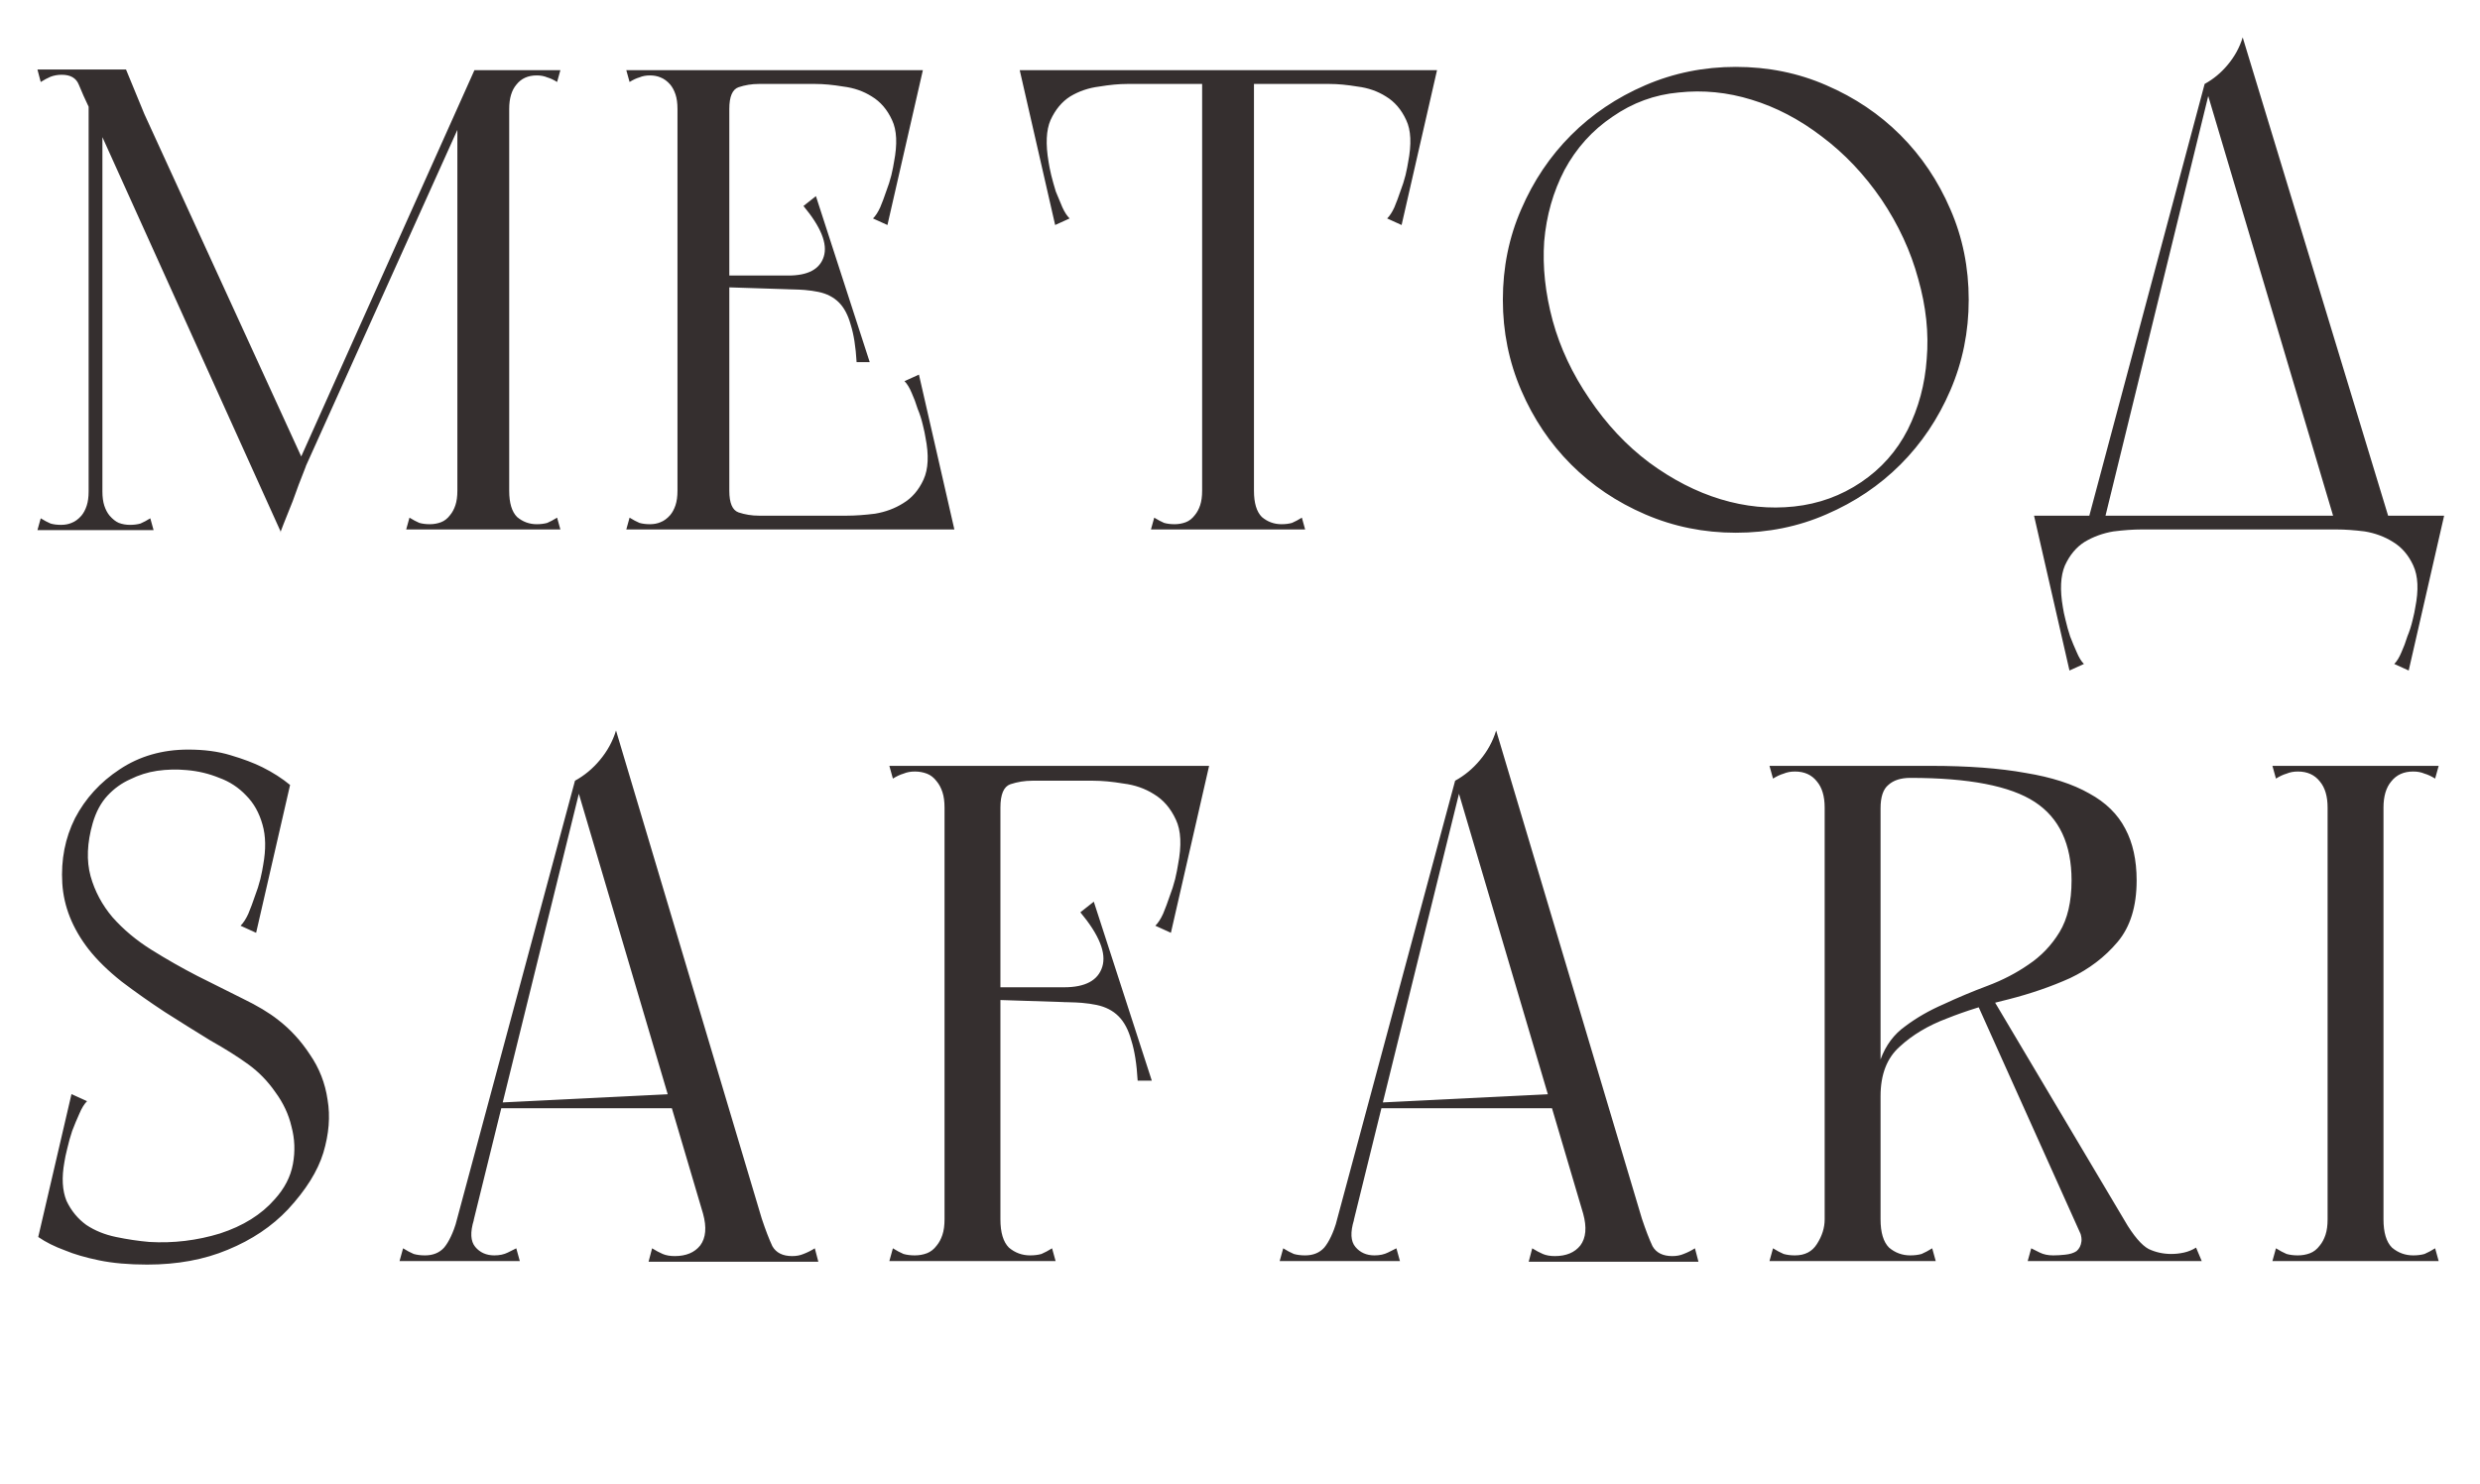 <?xml version="1.0" encoding="UTF-8"?> <svg xmlns="http://www.w3.org/2000/svg" width="401" height="240" viewBox="0 0 401 240" fill="none"> <path d="M20.377 11.24H6.055L6.585 13.256C7.151 12.902 7.681 12.619 8.176 12.407C8.742 12.195 9.343 12.089 9.98 12.089C11.395 12.089 12.314 12.619 12.738 13.68C13.163 14.741 13.764 16.085 14.542 17.712L45.415 86.036C45.273 86.248 45.415 85.823 45.839 84.763C46.264 83.702 46.759 82.464 47.325 81.049C47.891 79.423 48.598 77.548 49.447 75.426L23.348 18.454L20.377 11.24ZM76.712 11.346L46.794 78.079L48.279 77.973L78.304 11.346H76.712ZM73.954 85.611H82.335V83.808V11.346H77.667L73.954 19.091V85.611ZM73.954 17.606C73.954 17.889 74.378 18.101 75.227 18.242C76.147 18.384 77.101 18.454 78.092 18.454C79.153 18.454 80.107 18.384 80.956 18.242C81.876 18.101 82.335 17.889 82.335 17.606V11.346L73.954 17.606ZM65.679 85.611H90.611L90.08 83.702C89.514 84.055 88.984 84.338 88.489 84.55C87.994 84.692 87.428 84.763 86.791 84.763C85.589 84.763 84.528 84.374 83.608 83.596C82.76 82.747 82.335 81.332 82.335 79.352C82.335 78.362 81.911 77.937 81.062 78.079C80.284 78.22 79.294 78.468 78.092 78.821C76.96 78.468 75.97 78.22 75.121 78.079C74.343 77.937 73.954 78.362 73.954 79.352C73.954 80.271 73.848 81.049 73.636 81.686C73.424 82.322 73.141 82.853 72.787 83.277C72.363 83.843 71.868 84.232 71.302 84.444C70.736 84.656 70.135 84.763 69.498 84.763C68.862 84.763 68.296 84.692 67.801 84.55C67.305 84.338 66.775 84.055 66.209 83.702L65.679 85.611ZM90.08 13.256L90.611 11.346H77.243L73.954 17.606C73.954 17.889 74.378 18.101 75.227 18.242C76.147 18.384 77.101 18.454 78.092 18.454C79.153 18.454 80.107 18.384 80.956 18.242C81.876 18.101 82.335 17.889 82.335 17.606C82.335 15.908 82.724 14.6 83.502 13.68C84.28 12.69 85.377 12.195 86.791 12.195C87.428 12.195 87.994 12.301 88.489 12.513C88.984 12.655 89.514 12.902 90.08 13.256ZM14.33 11.24V85.717H16.558V11.24H14.33ZM6.055 85.717H16.452V79.352C16.027 79.069 15.674 78.857 15.391 78.715C15.108 78.574 14.86 78.538 14.648 78.609C14.436 78.68 14.33 78.963 14.33 79.458C14.33 80.377 14.224 81.155 14.011 81.792C13.799 82.428 13.516 82.959 13.163 83.383C12.668 83.949 12.137 84.338 11.571 84.55C11.076 84.763 10.51 84.869 9.874 84.869C9.237 84.869 8.671 84.798 8.176 84.656C7.681 84.444 7.151 84.161 6.585 83.808L6.055 85.717ZM24.833 85.717L24.302 83.808C23.737 84.161 23.206 84.444 22.711 84.656C22.216 84.798 21.65 84.869 21.014 84.869C20.377 84.869 19.776 84.763 19.21 84.55C18.715 84.338 18.22 83.949 17.725 83.383C17.371 82.959 17.088 82.428 16.876 81.792C16.664 81.155 16.558 80.377 16.558 79.458C16.558 78.963 16.452 78.68 16.239 78.609C16.027 78.538 15.78 78.574 15.497 78.715C15.214 78.857 14.86 79.069 14.436 79.352V85.717H24.833ZM109.544 85.611H117.925V83.808V11.346H109.544V85.611ZM109.544 13.574H147.95V11.346H109.544V13.574ZM140.947 11.346L131.824 13.574C133.167 13.574 134.688 13.716 136.385 13.999C138.083 14.211 139.604 14.741 140.947 15.59C142.362 16.439 143.458 17.712 144.236 19.409C145.014 21.036 145.12 23.299 144.555 26.199C144.484 26.694 144.342 27.402 144.13 28.321C143.918 29.17 143.635 30.054 143.282 30.974C142.999 31.822 142.68 32.671 142.327 33.52C141.973 34.298 141.584 34.899 141.16 35.323L143.494 36.384L149.223 11.346H140.947ZM101.269 11.346L101.799 13.256C102.365 12.902 102.896 12.655 103.391 12.513C103.886 12.301 104.452 12.195 105.088 12.195C105.725 12.195 106.29 12.301 106.786 12.513C107.351 12.726 107.882 13.114 108.377 13.68C108.731 14.105 109.014 14.635 109.226 15.272C109.438 15.908 109.544 16.686 109.544 17.606C109.544 18.596 109.933 19.02 110.711 18.879C111.56 18.737 112.55 18.49 113.682 18.136C114.884 18.49 115.874 18.737 116.652 18.879C117.501 19.02 117.925 18.596 117.925 17.606C117.925 15.625 118.42 14.458 119.411 14.105C120.472 13.751 121.568 13.574 122.7 13.574H125.776L126.201 11.346H108.271H106.786H101.269ZM114.53 44.553V46.357L130.975 46.887V44.553H114.53ZM131.93 31.716L129.914 33.307C132.743 36.703 133.839 39.426 133.203 41.477C132.566 43.528 130.656 44.553 127.474 44.553V46.781C129.383 46.781 131.01 46.923 132.354 47.206C133.698 47.489 134.794 48.054 135.643 48.903C136.492 49.752 137.128 50.954 137.553 52.51C138.048 54.066 138.366 56.082 138.507 58.558H140.629L131.93 31.716ZM109.544 83.383V85.611H153.042V83.383H109.544ZM146.04 85.611H154.315L148.586 60.573L146.252 61.634C146.677 62.059 147.066 62.695 147.419 63.544C147.773 64.322 148.091 65.171 148.374 66.09C148.728 66.939 149.011 67.823 149.223 68.743C149.435 69.591 149.576 70.263 149.647 70.758C150.213 73.588 150.107 75.851 149.329 77.548C148.551 79.246 147.455 80.519 146.04 81.368C144.696 82.216 143.175 82.782 141.478 83.065C139.78 83.277 138.26 83.383 136.916 83.383L146.04 85.611ZM101.269 85.611H106.786H108.271H126.201L125.776 83.383H122.7C121.568 83.383 120.472 83.207 119.411 82.853C118.42 82.499 117.925 81.332 117.925 79.352C117.925 78.362 117.501 77.937 116.652 78.079C115.874 78.22 114.884 78.468 113.682 78.821C112.55 78.468 111.56 78.22 110.711 78.079C109.933 77.937 109.544 78.362 109.544 79.352C109.544 80.271 109.438 81.049 109.226 81.686C109.014 82.322 108.731 82.853 108.377 83.277C107.882 83.843 107.351 84.232 106.786 84.444C106.29 84.656 105.725 84.763 105.088 84.763C104.452 84.763 103.886 84.692 103.391 84.55C102.896 84.338 102.365 84.055 101.799 83.702L101.269 85.611ZM194.377 85.611H202.758V83.808V11.346H194.377V85.611ZM186.102 85.611H211.033L210.503 83.702C209.937 84.055 209.407 84.338 208.912 84.55C208.416 84.692 207.851 84.763 207.214 84.763C206.012 84.763 204.951 84.374 204.031 83.596C203.183 82.747 202.758 81.332 202.758 79.352C202.758 78.362 202.334 77.937 201.485 78.079C200.707 78.22 199.717 78.468 198.514 78.821C197.383 78.468 196.393 78.22 195.544 78.079C194.766 77.937 194.377 78.362 194.377 79.352C194.377 80.271 194.271 81.049 194.059 81.686C193.846 82.322 193.563 82.853 193.21 83.277C192.785 83.843 192.29 84.232 191.725 84.444C191.159 84.656 190.558 84.763 189.921 84.763C189.284 84.763 188.719 84.692 188.223 84.55C187.728 84.338 187.198 84.055 186.632 83.702L186.102 85.611ZM167.535 13.574H210.821H231.085V11.346H167.535V13.574ZM173.158 11.346H164.883L170.612 36.384L172.946 35.323C172.522 34.899 172.133 34.298 171.779 33.52C171.425 32.671 171.072 31.822 170.718 30.974C170.435 30.054 170.188 29.17 169.976 28.321C169.763 27.402 169.622 26.694 169.551 26.199C169.056 23.299 169.162 21.036 169.869 19.409C170.647 17.712 171.708 16.439 173.052 15.59C174.467 14.741 176.023 14.211 177.72 13.999C179.418 13.716 180.938 13.574 182.282 13.574L173.158 11.346ZM224.083 11.346L214.959 13.574C216.303 13.574 217.823 13.716 219.521 13.999C221.218 14.211 222.739 14.741 224.083 15.59C225.497 16.439 226.594 17.712 227.372 19.409C228.15 21.036 228.256 23.299 227.69 26.199C227.619 26.694 227.478 27.402 227.266 28.321C227.053 29.17 226.771 30.054 226.417 30.974C226.134 31.822 225.816 32.671 225.462 33.52C225.108 34.298 224.719 34.899 224.295 35.323L226.629 36.384L232.358 11.346H224.083ZM243.002 48.479C243.002 53.642 243.992 58.522 245.973 63.12C247.953 67.717 250.641 71.713 254.036 75.108C257.431 78.503 261.427 81.191 266.024 83.171C270.622 85.152 275.502 86.142 280.665 86.142C285.899 86.142 290.779 85.152 295.306 83.171C299.903 81.191 303.9 78.503 307.295 75.108C310.689 71.713 313.377 67.717 315.358 63.12C317.338 58.522 318.328 53.642 318.328 48.479C318.328 43.245 317.338 38.365 315.358 33.838C313.377 29.241 310.689 25.244 307.295 21.849C303.9 18.454 299.903 15.767 295.306 13.786C290.779 11.806 285.899 10.816 280.665 10.816C275.502 10.816 270.622 11.806 266.024 13.786C261.427 15.767 257.431 18.454 254.036 21.849C250.641 25.244 247.953 29.241 245.973 33.838C243.992 38.365 243.002 43.245 243.002 48.479ZM257.006 64.499C254.248 60.467 252.268 56.259 251.065 51.874C249.863 47.418 249.403 43.139 249.686 39.036C250.04 34.864 251.136 31.009 252.975 27.472C254.885 23.936 257.466 21.072 260.72 18.879C263.973 16.616 267.545 15.307 271.435 14.954C275.396 14.529 279.321 14.918 283.211 16.12C287.172 17.323 290.956 19.303 294.563 22.062C298.241 24.82 301.459 28.215 304.218 32.247C306.976 36.349 308.957 40.628 310.159 45.084C311.432 49.54 311.892 53.854 311.538 58.027C311.255 62.129 310.23 65.949 308.462 69.485C306.693 72.951 304.182 75.78 300.929 77.973C297.675 80.165 294.068 81.474 290.107 81.898C286.147 82.322 282.186 81.933 278.225 80.731C274.264 79.529 270.41 77.548 266.661 74.79C262.983 72.031 259.765 68.601 257.006 64.499ZM386.819 85.611L362.629 6.042C362.134 7.668 361.321 9.154 360.189 10.498C359.128 11.771 357.891 12.796 356.476 13.574L377.907 85.611H386.819ZM340.032 85.081L357.537 13.574H356.476L337.379 85.081H340.032ZM330.271 85.611H393.821V83.383H330.271V85.611ZM386.925 83.383L377.801 85.611C379.145 85.611 380.665 85.717 382.363 85.93C384.06 86.213 385.581 86.778 386.925 87.627C388.339 88.476 389.436 89.749 390.214 91.446C390.992 93.144 391.098 95.407 390.532 98.236C390.461 98.731 390.32 99.403 390.107 100.252C389.895 101.172 389.612 102.056 389.259 102.904C388.976 103.824 388.658 104.673 388.304 105.451C387.95 106.299 387.561 106.936 387.137 107.36L389.471 108.421L395.2 83.383H386.925ZM337.167 83.383H328.892L334.621 108.421L336.955 107.36C336.531 106.936 336.142 106.299 335.788 105.451C335.434 104.673 335.081 103.824 334.727 102.904C334.444 102.056 334.197 101.172 333.984 100.252C333.772 99.403 333.631 98.731 333.56 98.236C333.065 95.407 333.171 93.144 333.878 91.446C334.656 89.749 335.717 88.476 337.061 87.627C338.476 86.778 340.032 86.213 341.729 85.93C343.427 85.717 344.947 85.611 346.291 85.611L337.167 83.383Z" fill="#352F2F"></path> <path d="M24.141 200.819C22.387 200.666 20.595 200.399 18.765 200.018C16.935 199.637 15.333 198.988 13.961 198.073C12.588 197.082 11.52 195.786 10.758 194.184C10.072 192.507 9.957 190.409 10.415 187.893C10.491 187.359 10.643 186.635 10.872 185.72C11.101 184.728 11.368 183.775 11.673 182.86C12.054 181.869 12.435 180.954 12.817 180.115C13.198 179.2 13.617 178.513 14.075 178.056L11.559 176.912L6.182 200.018C7.403 200.857 8.851 201.581 10.529 202.191C11.978 202.801 13.808 203.335 16.02 203.793C18.231 204.25 20.824 204.479 23.798 204.479C28.678 204.479 33.025 203.678 36.838 202.077C40.727 200.475 43.968 198.302 46.561 195.557C49.458 192.43 51.365 189.38 52.28 186.406C53.195 183.356 53.424 180.496 52.966 177.827C52.585 175.158 51.632 172.718 50.107 170.506C48.658 168.295 46.942 166.427 44.959 164.901C43.51 163.758 41.604 162.614 39.24 161.47C36.952 160.326 34.512 159.106 31.919 157.809C29.403 156.513 26.924 155.102 24.484 153.577C22.044 152.052 19.947 150.298 18.193 148.315C16.515 146.333 15.333 144.121 14.647 141.681C13.961 139.165 14.075 136.305 14.99 133.102C15.524 131.272 16.325 129.785 17.392 128.641C18.46 127.497 19.68 126.62 21.053 126.01C22.425 125.324 23.874 124.866 25.399 124.638C27.001 124.409 28.602 124.371 30.203 124.523C32.034 124.676 33.788 125.095 35.465 125.781C37.143 126.391 38.592 127.345 39.812 128.641C41.032 129.861 41.909 131.424 42.443 133.331C42.977 135.161 43.015 137.334 42.557 139.851C42.481 140.385 42.328 141.147 42.1 142.139C41.871 143.054 41.566 144.007 41.184 144.998C40.88 145.913 40.536 146.828 40.155 147.744C39.774 148.582 39.354 149.231 38.897 149.688L41.413 150.832L46.904 126.925C45.607 125.858 44.12 124.904 42.443 124.066C41.07 123.379 39.354 122.731 37.295 122.121C35.313 121.511 33.025 121.206 30.432 121.206C26.238 121.206 22.54 122.274 19.337 124.409C16.21 126.468 13.808 129.099 12.13 132.301C10.529 135.504 9.843 139.012 10.072 142.825C10.3 146.562 11.711 150.107 14.304 153.463C15.677 155.217 17.468 156.971 19.68 158.725C21.891 160.402 24.217 162.042 26.657 163.643C29.174 165.245 31.614 166.77 33.978 168.219C36.418 169.591 38.477 170.888 40.155 172.108C41.833 173.328 43.282 174.815 44.502 176.569C45.798 178.323 46.675 180.191 47.133 182.174C47.666 184.156 47.743 186.177 47.361 188.236C46.98 190.295 45.989 192.201 44.387 193.955C42.252 196.396 39.316 198.226 35.58 199.446C31.843 200.59 28.03 201.047 24.141 200.819ZM104.868 204.021H132.321L131.749 201.848C131.139 202.229 130.528 202.534 129.918 202.763C129.385 202.992 128.775 203.106 128.088 203.106C126.563 203.106 125.496 202.572 124.885 201.505C124.352 200.361 123.78 198.874 123.17 197.044L99.606 118.118C99.072 119.871 98.195 121.473 96.975 122.922C95.832 124.294 94.497 125.4 92.972 126.239L113.676 196.243C114.286 198.455 114.133 200.17 113.218 201.39C112.303 202.534 110.93 203.106 109.1 203.106C108.338 203.106 107.689 202.992 107.156 202.763C106.622 202.534 106.05 202.229 105.44 201.848L104.868 204.021ZM64.604 203.907H70.667H74.899L76.843 196.243L73.869 197.387C73.259 199.37 72.573 200.819 71.81 201.734C71.048 202.572 70.018 202.992 68.722 202.992C68.036 202.992 67.426 202.916 66.892 202.763C66.358 202.534 65.786 202.229 65.176 201.848L64.604 203.907ZM75.242 202.763L94.116 126.239H92.972L72.382 202.763H75.242ZM84.05 203.907L83.478 201.848C83.173 202.001 82.715 202.229 82.105 202.534C81.495 202.839 80.771 202.992 79.932 202.992C78.635 202.992 77.606 202.534 76.843 201.619C76.081 200.704 76.005 199.255 76.615 197.273L73.869 197.387L72.039 203.907H84.05ZM80.733 179.2H110.816V176.798L80.733 178.285V179.2ZM152.725 203.907H161.761V201.962V123.837H152.725V203.907ZM152.725 126.239H194.133V123.837H152.725V126.239ZM186.583 123.837L176.746 126.239C178.195 126.239 179.834 126.391 181.665 126.697C183.495 126.925 185.134 127.497 186.583 128.412C188.108 129.327 189.29 130.7 190.129 132.53C190.968 134.284 191.082 136.724 190.472 139.851C190.396 140.385 190.244 141.147 190.015 142.139C189.786 143.054 189.481 144.007 189.1 144.998C188.795 145.913 188.452 146.828 188.07 147.744C187.689 148.582 187.27 149.231 186.812 149.688L189.328 150.832L195.505 123.837H186.583ZM143.803 123.837L144.375 125.896C144.985 125.515 145.557 125.248 146.091 125.095C146.624 124.866 147.234 124.752 147.921 124.752C148.607 124.752 149.255 124.866 149.865 125.095C150.475 125.324 151.009 125.743 151.467 126.353C151.848 126.811 152.153 127.383 152.382 128.069C152.611 128.755 152.725 129.594 152.725 130.586C152.725 131.653 153.144 132.111 153.983 131.958C154.898 131.806 155.966 131.539 157.186 131.158C158.482 131.539 159.55 131.806 160.389 131.958C161.304 132.111 161.761 131.653 161.761 130.586C161.761 128.45 162.295 127.192 163.363 126.811C164.507 126.43 165.689 126.239 166.909 126.239C167.595 126.239 168.167 126.163 168.625 126.01C169.082 125.781 169.616 125.858 170.226 126.239L170.684 123.837H151.352H149.751H143.803ZM158.101 159.64V161.584L175.831 162.156V159.64H158.101ZM176.86 145.799L174.687 147.515C177.737 151.175 178.919 154.111 178.233 156.322C177.547 158.534 175.488 159.64 172.056 159.64V162.042C174.115 162.042 175.869 162.194 177.318 162.499C178.767 162.804 179.949 163.414 180.864 164.329C181.779 165.245 182.465 166.541 182.923 168.219C183.457 169.896 183.8 172.07 183.952 174.739H186.24L176.86 145.799ZM143.803 203.907H170.684L170.112 201.848C169.502 202.229 168.93 202.534 168.396 202.763C167.862 202.916 167.252 202.992 166.566 202.992C165.269 202.992 164.125 202.572 163.134 201.734C162.219 200.819 161.761 199.293 161.761 197.158C161.761 196.091 161.304 195.633 160.389 195.786C159.55 195.938 158.482 196.205 157.186 196.586C155.966 196.205 154.898 195.938 153.983 195.786C153.144 195.633 152.725 196.091 152.725 197.158C152.725 198.15 152.611 198.988 152.382 199.675C152.153 200.361 151.848 200.933 151.467 201.39C151.009 202.001 150.475 202.42 149.865 202.649C149.255 202.878 148.607 202.992 147.921 202.992C147.234 202.992 146.624 202.916 146.091 202.763C145.557 202.534 144.985 202.229 144.375 201.848L143.803 203.907ZM247.18 204.021H274.633L274.061 201.848C273.451 202.229 272.841 202.534 272.231 202.763C271.697 202.992 271.087 203.106 270.4 203.106C268.875 203.106 267.808 202.572 267.198 201.505C266.664 200.361 266.092 198.874 265.482 197.044L241.918 118.118C241.384 119.871 240.508 121.473 239.287 122.922C238.144 124.294 236.809 125.4 235.284 126.239L255.988 196.243C256.598 198.455 256.445 200.17 255.53 201.39C254.615 202.534 253.242 203.106 251.412 203.106C250.65 203.106 250.002 202.992 249.468 202.763C248.934 202.534 248.362 202.229 247.752 201.848L247.18 204.021ZM206.916 203.907H212.979H217.211L219.155 196.243L216.181 197.387C215.571 199.37 214.885 200.819 214.123 201.734C213.36 202.572 212.33 202.992 211.034 202.992C210.348 202.992 209.738 202.916 209.204 202.763C208.67 202.534 208.098 202.229 207.488 201.848L206.916 203.907ZM217.554 202.763L236.428 126.239H235.284L214.694 202.763H217.554ZM226.362 203.907L225.79 201.848C225.485 202.001 225.027 202.229 224.417 202.534C223.807 202.839 223.083 202.992 222.244 202.992C220.948 202.992 219.918 202.534 219.155 201.619C218.393 200.704 218.317 199.255 218.927 197.273L216.181 197.387L214.351 203.907H226.362ZM223.045 179.2H253.128V176.798L223.045 178.285V179.2ZM295.037 203.907H304.074V201.962V123.837H295.037V203.907ZM286.687 125.896C287.297 125.515 287.869 125.248 288.403 125.095C288.937 124.866 289.547 124.752 290.233 124.752C291.758 124.752 292.94 125.286 293.779 126.353C294.618 127.345 295.037 128.755 295.037 130.586C295.037 130.891 295.495 131.196 296.41 131.501C297.401 131.806 298.431 132.035 299.498 132.187C300.642 132.263 301.671 132.225 302.587 132.073C303.578 131.844 304.074 131.386 304.074 130.7V123.837H286.115L286.687 125.896ZM286.115 203.907H312.996L312.424 201.848C311.814 202.229 311.242 202.534 310.708 202.763C310.174 202.916 309.564 202.992 308.878 202.992C307.581 202.992 306.438 202.572 305.446 201.734C304.531 200.819 304.074 199.293 304.074 197.158C304.074 196.091 303.692 195.481 302.93 195.328C302.243 195.176 301.252 195.099 299.956 195.099C298.659 195.099 297.515 195.176 296.524 195.328C295.533 195.481 295.037 196.091 295.037 197.158C295.037 198.531 294.618 199.865 293.779 201.162C293.016 202.382 291.834 202.992 290.233 202.992C289.547 202.992 288.937 202.916 288.403 202.763C287.869 202.534 287.297 202.229 286.687 201.848L286.115 203.907ZM312.195 123.837H304.074C303.235 123.837 302.701 124.294 302.472 125.21C302.243 126.125 302.129 126.887 302.129 127.497C302.129 128.107 302.358 128.794 302.815 129.556C303.273 130.242 303.692 130.624 304.074 130.7C304.074 128.87 304.493 127.612 305.332 126.925C306.171 126.163 307.353 125.781 308.878 125.781L312.195 123.837ZM345.481 142.367C345.481 139.088 344.871 136.305 343.651 134.017C342.431 131.653 340.486 129.747 337.817 128.298C335.148 126.773 331.717 125.667 327.523 124.981C323.329 124.218 318.219 123.837 312.195 123.837C312.042 123.837 311.776 123.951 311.394 124.18C311.089 124.333 310.746 124.523 310.365 124.752C309.907 125.057 309.412 125.4 308.878 125.781C318.334 125.781 325.044 127.078 329.01 129.671C332.975 132.263 334.958 136.496 334.958 142.367C334.958 145.799 334.31 148.582 333.013 150.718C331.717 152.853 330.039 154.607 327.98 155.979C325.998 157.352 323.786 158.496 321.346 159.411C318.906 160.326 316.542 161.317 314.254 162.385C311.966 163.376 309.907 164.558 308.077 165.931C306.247 167.227 304.912 169.019 304.074 171.307C303.845 171.536 303.692 172.07 303.616 172.908C303.616 173.671 303.654 174.472 303.73 175.311C303.807 176.073 303.883 176.721 303.959 177.255C304.035 177.713 304.074 177.713 304.074 177.255C304.074 173.747 305.103 171.078 307.162 169.248C309.221 167.342 311.776 165.816 314.826 164.673C317.876 163.453 321.193 162.423 324.777 161.584C328.361 160.669 331.679 159.525 334.729 158.153C337.779 156.704 340.334 154.759 342.393 152.319C344.452 149.879 345.481 146.562 345.481 142.367ZM356.005 203.907L355.09 201.734C354.48 202.115 353.831 202.382 353.145 202.534C352.459 202.687 351.772 202.763 351.086 202.763C349.79 202.763 348.57 202.496 347.426 201.962C346.282 201.352 344.986 199.827 343.537 197.387L335.758 197.959L338.389 203.907H349.942H356.005ZM338.389 203.907H347.426L321.46 160.212L319.058 160.898L338.389 203.907ZM327.866 203.907H347.426L343.537 197.387L335.758 197.959C336.369 199.103 336.635 200.018 336.559 200.704C336.483 201.39 336.216 201.924 335.758 202.306C335.301 202.611 334.691 202.801 333.928 202.878C333.242 202.954 332.594 202.992 331.984 202.992C331.145 202.992 330.42 202.839 329.81 202.534C329.2 202.229 328.743 202.001 328.438 201.848L327.866 203.907ZM376.358 203.907H385.395V201.962V123.837H376.358V132.187V203.907ZM368.008 125.896C368.618 125.515 369.19 125.248 369.724 125.095C370.258 124.866 370.868 124.752 371.554 124.752C373.079 124.752 374.261 125.286 375.1 126.353C375.939 127.345 376.358 128.755 376.358 130.586C376.358 130.891 376.816 131.119 377.731 131.272C378.722 131.424 379.752 131.501 380.819 131.501C381.963 131.501 382.993 131.424 383.908 131.272C384.899 131.119 385.395 130.891 385.395 130.586C385.395 129.213 385.319 128.184 385.166 127.497C385.09 126.811 385.014 126.277 384.937 125.896C384.937 125.438 384.937 125.095 384.937 124.866C385.014 124.638 385.166 124.294 385.395 123.837H367.436L368.008 125.896ZM367.436 203.907H394.317L393.745 201.848C393.135 202.229 392.563 202.534 392.029 202.763C391.495 202.916 390.885 202.992 390.199 202.992C388.903 202.992 387.759 202.572 386.767 201.734C385.852 200.819 385.395 199.293 385.395 197.158C385.395 196.091 384.937 195.633 384.022 195.786C383.183 195.938 382.116 196.205 380.819 196.586C379.599 196.205 378.532 195.938 377.617 195.786C376.778 195.633 376.358 196.091 376.358 197.158C376.358 198.15 376.244 198.988 376.015 199.675C375.786 200.361 375.481 200.933 375.1 201.39C374.643 202.001 374.109 202.42 373.499 202.649C372.889 202.878 372.24 202.992 371.554 202.992C370.868 202.992 370.258 202.916 369.724 202.763C369.19 202.534 368.618 202.229 368.008 201.848L367.436 203.907ZM393.745 125.896L394.317 123.837H376.358C376.587 124.294 376.701 124.638 376.701 124.866C376.778 125.095 376.778 125.438 376.701 125.896C376.701 126.277 376.625 126.811 376.473 127.497C376.396 128.184 376.358 129.213 376.358 130.586C376.358 130.891 376.816 131.119 377.731 131.272C378.722 131.424 379.752 131.501 380.819 131.501C381.963 131.501 382.993 131.424 383.908 131.272C384.899 131.119 385.395 130.891 385.395 130.586C385.395 128.755 385.814 127.345 386.653 126.353C387.492 125.286 388.674 124.752 390.199 124.752C390.885 124.752 391.495 124.866 392.029 125.095C392.563 125.248 393.135 125.515 393.745 125.896Z" fill="#352F2F"></path> </svg> 